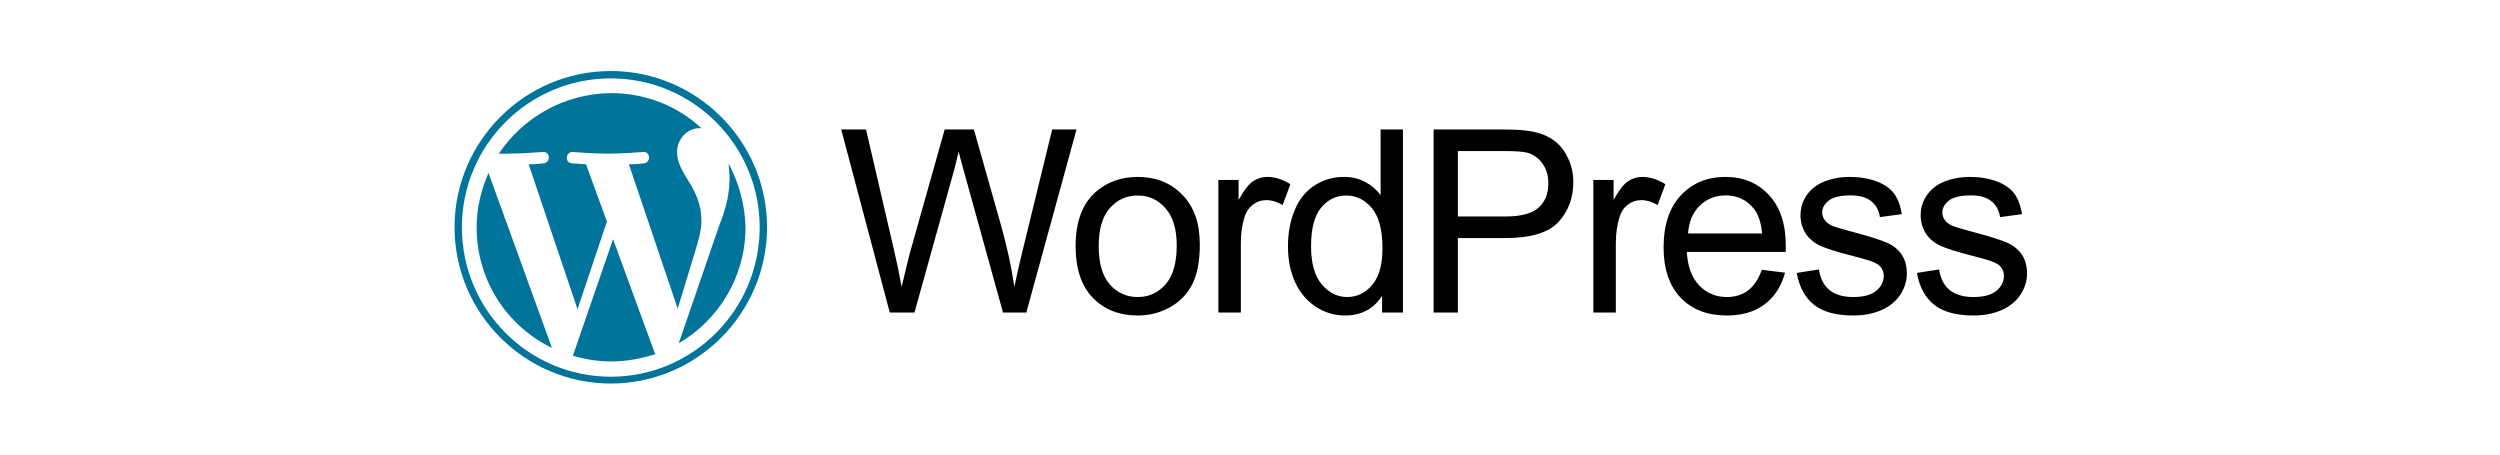 <svg width="176" height="32" viewBox="0 0 176 32" fill="none" xmlns="http://www.w3.org/2000/svg">
<path d="M33.554 16C33.554 19.747 35.706 22.975 38.855 24.489L34.391 12.175C33.873 13.37 33.554 14.645 33.554 16ZM49.377 15.521C49.377 14.365 48.939 13.528 48.58 12.93C48.102 12.132 47.664 11.495 47.664 10.698C47.664 9.821 48.342 9.023 49.258 9.023H49.377C47.703 7.471 45.471 6.554 43.007 6.554C39.699 6.594 36.83 8.267 35.116 10.818H35.713C36.71 10.818 38.224 10.699 38.224 10.699C38.743 10.659 38.783 11.416 38.296 11.496C38.296 11.496 37.778 11.568 37.22 11.568L40.656 21.771L42.728 15.594L41.254 11.568L40.257 11.497C39.739 11.457 39.818 10.7 40.297 10.7C40.297 10.7 41.852 10.819 42.768 10.819C43.764 10.819 45.279 10.7 45.279 10.7C45.797 10.659 45.837 11.417 45.351 11.497C45.351 11.497 44.832 11.568 44.275 11.568L47.711 21.732L48.667 18.583C49.066 17.267 49.384 16.351 49.384 15.514L49.377 15.521ZM43.16 16.838L40.33 25.047C41.168 25.287 42.084 25.446 43 25.446C44.117 25.446 45.152 25.247 46.149 24.928C46.109 24.888 46.109 24.856 46.078 24.808L43.16 16.838ZM51.291 11.498L51.362 12.454C51.362 13.411 51.203 14.487 50.645 15.842L47.782 24.171C50.572 22.537 52.485 19.508 52.485 16.001C52.445 14.367 52.007 12.852 51.289 11.498L51.291 11.498ZM43 5C36.942 5 32 9.942 32 16C32 22.057 36.942 27 43 27C49.058 27 54 22.058 54 16C54 9.943 49.058 5 43 5ZM43 26.521C37.221 26.521 32.518 21.819 32.518 16C32.518 10.213 37.221 5.518 43 5.518C48.779 5.518 53.482 10.221 53.482 16C53.482 21.819 48.779 26.521 43 26.521Z" fill="#00749A"/>
<path d="M62.639 22L59.22 9.115H60.969L62.929 17.561C63.14 18.446 63.321 19.325 63.474 20.198C63.802 18.821 63.995 18.027 64.054 17.816L66.506 9.115H68.562L70.408 15.637C70.871 17.254 71.205 18.774 71.41 20.198C71.574 19.384 71.788 18.449 72.052 17.395L74.073 9.115H75.787L72.254 22H70.61L67.894 12.183C67.666 11.362 67.531 10.858 67.49 10.671C67.356 11.263 67.23 11.767 67.112 12.183L64.379 22H62.639ZM75.722 17.333C75.722 15.604 76.202 14.324 77.163 13.492C77.966 12.801 78.944 12.455 80.099 12.455C81.382 12.455 82.431 12.877 83.245 13.721C84.06 14.559 84.467 15.719 84.467 17.201C84.467 18.402 84.285 19.349 83.922 20.04C83.564 20.726 83.04 21.259 82.349 21.64C81.663 22.02 80.913 22.211 80.099 22.211C78.792 22.211 77.734 21.792 76.926 20.954C76.123 20.116 75.722 18.909 75.722 17.333ZM77.348 17.333C77.348 18.528 77.608 19.425 78.13 20.023C78.651 20.614 79.308 20.91 80.099 20.91C80.884 20.91 81.537 20.611 82.059 20.014C82.58 19.416 82.841 18.505 82.841 17.28C82.841 16.126 82.577 15.253 82.05 14.661C81.528 14.063 80.878 13.765 80.099 13.765C79.308 13.765 78.651 14.06 78.13 14.652C77.608 15.244 77.348 16.138 77.348 17.333ZM85.772 22V12.666H87.196V14.081C87.56 13.419 87.894 12.982 88.198 12.771C88.509 12.56 88.849 12.455 89.218 12.455C89.751 12.455 90.293 12.625 90.844 12.965L90.299 14.433C89.912 14.204 89.525 14.09 89.139 14.09C88.793 14.09 88.483 14.195 88.207 14.406C87.932 14.611 87.735 14.898 87.618 15.268C87.442 15.83 87.355 16.445 87.355 17.113V22H85.772ZM97.3 22V20.822C96.708 21.748 95.838 22.211 94.69 22.211C93.945 22.211 93.26 22.006 92.633 21.596C92.012 21.186 91.528 20.614 91.183 19.882C90.843 19.144 90.673 18.297 90.673 17.342C90.673 16.41 90.828 15.566 91.139 14.81C91.449 14.049 91.915 13.466 92.536 13.062C93.157 12.657 93.852 12.455 94.619 12.455C95.182 12.455 95.683 12.575 96.122 12.815C96.562 13.05 96.919 13.357 97.195 13.738V9.115H98.768V22H97.3ZM92.299 17.342C92.299 18.537 92.551 19.431 93.055 20.023C93.559 20.614 94.153 20.91 94.839 20.91C95.53 20.91 96.116 20.629 96.597 20.066C97.083 19.498 97.326 18.634 97.326 17.474C97.326 16.196 97.08 15.259 96.588 14.661C96.096 14.063 95.489 13.765 94.769 13.765C94.066 13.765 93.477 14.052 93.002 14.626C92.533 15.2 92.299 16.105 92.299 17.342ZM100.926 22V9.115H105.786C106.642 9.115 107.295 9.156 107.746 9.238C108.379 9.344 108.909 9.546 109.337 9.845C109.765 10.138 110.108 10.551 110.365 11.084C110.629 11.617 110.761 12.203 110.761 12.842C110.761 13.938 110.412 14.866 109.715 15.628C109.018 16.384 107.758 16.762 105.936 16.762H102.631V22H100.926ZM102.631 15.241H105.962C107.064 15.241 107.846 15.036 108.309 14.626C108.772 14.216 109.003 13.639 109.003 12.895C109.003 12.355 108.865 11.896 108.59 11.515C108.32 11.128 107.963 10.873 107.518 10.75C107.231 10.674 106.7 10.636 105.927 10.636H102.631V15.241ZM112.172 22V12.666H113.596V14.081C113.959 13.419 114.293 12.982 114.598 12.771C114.908 12.56 115.248 12.455 115.617 12.455C116.151 12.455 116.693 12.625 117.243 12.965L116.698 14.433C116.312 14.204 115.925 14.09 115.538 14.09C115.193 14.09 114.882 14.195 114.607 14.406C114.331 14.611 114.135 14.898 114.018 15.268C113.842 15.83 113.754 16.445 113.754 17.113V22H112.172ZM124.033 18.994L125.668 19.196C125.41 20.151 124.933 20.893 124.236 21.42C123.538 21.947 122.648 22.211 121.564 22.211C120.198 22.211 119.114 21.792 118.312 20.954C117.515 20.11 117.116 18.93 117.116 17.412C117.116 15.842 117.521 14.623 118.329 13.756C119.138 12.889 120.187 12.455 121.476 12.455C122.724 12.455 123.743 12.88 124.534 13.729C125.325 14.579 125.721 15.774 125.721 17.315C125.721 17.409 125.718 17.55 125.712 17.737H118.751C118.81 18.763 119.1 19.548 119.621 20.093C120.143 20.638 120.793 20.91 121.572 20.91C122.153 20.91 122.648 20.758 123.058 20.453C123.468 20.148 123.793 19.662 124.033 18.994ZM118.839 16.436H124.051C123.981 15.651 123.781 15.062 123.453 14.67C122.949 14.06 122.296 13.756 121.493 13.756C120.767 13.756 120.155 13.999 119.656 14.485C119.164 14.972 118.892 15.622 118.839 16.436ZM126.491 19.214L128.055 18.968C128.143 19.595 128.386 20.075 128.784 20.409C129.189 20.743 129.751 20.91 130.472 20.91C131.199 20.91 131.738 20.764 132.089 20.471C132.441 20.172 132.616 19.823 132.616 19.425C132.616 19.067 132.461 18.786 132.151 18.581C131.934 18.44 131.395 18.262 130.533 18.045C129.373 17.752 128.568 17.5 128.116 17.289C127.671 17.072 127.331 16.776 127.097 16.401C126.868 16.02 126.754 15.602 126.754 15.145C126.754 14.729 126.848 14.345 127.035 13.993C127.229 13.636 127.49 13.34 127.818 13.105C128.064 12.924 128.398 12.771 128.82 12.648C129.247 12.52 129.704 12.455 130.191 12.455C130.923 12.455 131.565 12.56 132.116 12.771C132.672 12.982 133.082 13.27 133.346 13.633C133.61 13.99 133.791 14.471 133.891 15.074L132.344 15.285C132.274 14.805 132.069 14.43 131.729 14.16C131.395 13.891 130.92 13.756 130.305 13.756C129.578 13.756 129.06 13.876 128.749 14.116C128.439 14.356 128.283 14.638 128.283 14.96C128.283 15.165 128.348 15.35 128.477 15.514C128.606 15.684 128.808 15.824 129.083 15.935C129.241 15.994 129.707 16.129 130.481 16.34C131.6 16.639 132.379 16.885 132.819 17.078C133.264 17.266 133.613 17.541 133.865 17.904C134.116 18.268 134.242 18.719 134.242 19.258C134.242 19.785 134.087 20.283 133.777 20.752C133.472 21.215 133.03 21.575 132.449 21.833C131.869 22.085 131.213 22.211 130.481 22.211C129.268 22.211 128.342 21.959 127.703 21.455C127.071 20.951 126.666 20.204 126.491 19.214ZM134.951 19.214L136.515 18.968C136.603 19.595 136.846 20.075 137.244 20.409C137.649 20.743 138.211 20.91 138.932 20.91C139.659 20.91 140.198 20.764 140.549 20.471C140.901 20.172 141.076 19.823 141.076 19.425C141.076 19.067 140.921 18.786 140.611 18.581C140.394 18.44 139.855 18.262 138.993 18.045C137.833 17.752 137.028 17.5 136.576 17.289C136.131 17.072 135.791 16.776 135.557 16.401C135.328 16.02 135.214 15.602 135.214 15.145C135.214 14.729 135.308 14.345 135.495 13.993C135.689 13.636 135.95 13.34 136.278 13.105C136.524 12.924 136.858 12.771 137.28 12.648C137.707 12.52 138.164 12.455 138.651 12.455C139.383 12.455 140.025 12.56 140.576 12.771C141.132 12.982 141.542 13.27 141.806 13.633C142.07 13.99 142.251 14.471 142.351 15.074L140.804 15.285C140.734 14.805 140.529 14.43 140.189 14.16C139.855 13.891 139.38 13.756 138.765 13.756C138.038 13.756 137.52 13.876 137.209 14.116C136.899 14.356 136.743 14.638 136.743 14.96C136.743 15.165 136.808 15.35 136.937 15.514C137.066 15.684 137.268 15.824 137.543 15.935C137.701 15.994 138.167 16.129 138.941 16.34C140.06 16.639 140.839 16.885 141.279 17.078C141.724 17.266 142.073 17.541 142.325 17.904C142.576 18.268 142.702 18.719 142.702 19.258C142.702 19.785 142.547 20.283 142.237 20.752C141.932 21.215 141.49 21.575 140.909 21.833C140.329 22.085 139.673 22.211 138.941 22.211C137.728 22.211 136.802 21.959 136.163 21.455C135.531 20.951 135.126 20.204 134.951 19.214Z" fill="black"/>
</svg>
